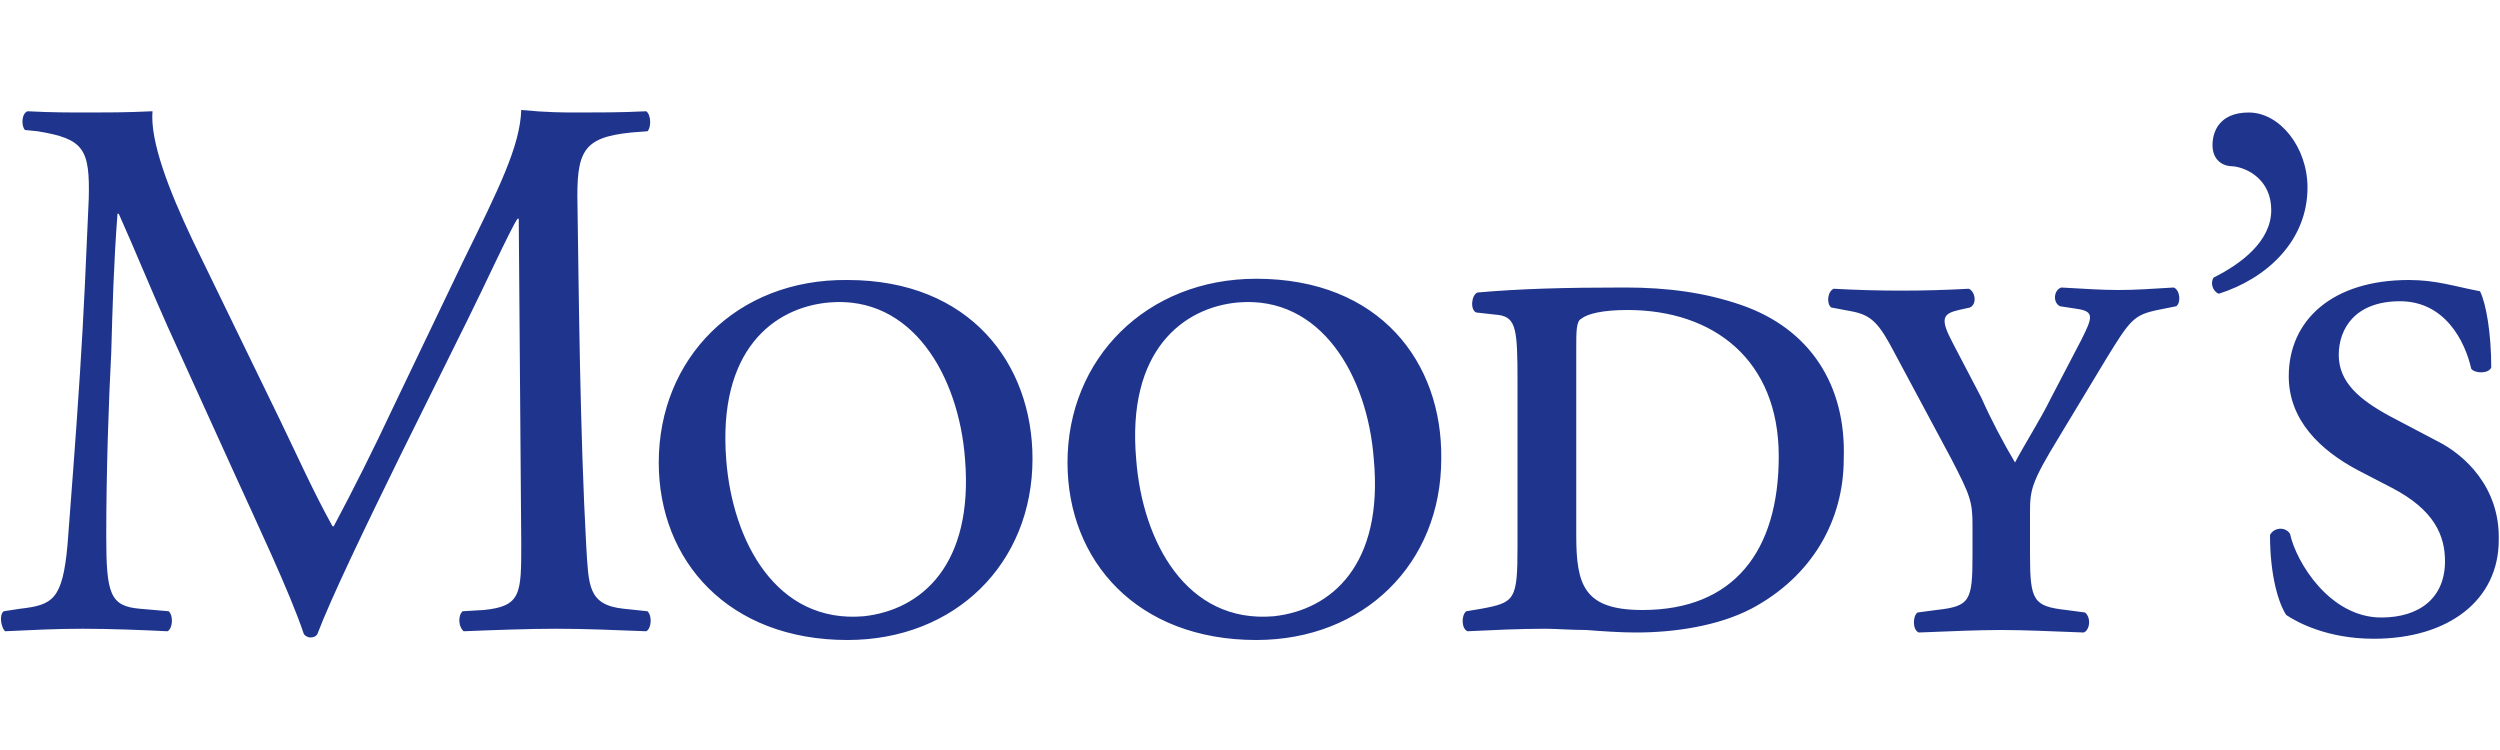 <svg viewBox="0 0 200 60" id="moodys" xmlns="http://www.w3.org/2000/svg"><path d="M69.1 49.3c-7 .6-10.5-6-11-12.5-.7-8.8 3.8-12.2 8.2-12.6 6.7-.6 10.4 5.9 10.9 12.5.7 8.5-3.5 12.1-8.1 12.6zM52.7 37c0 7.9 5.6 14.2 15.1 14.2 8.6 0 14.8-6.1 14.8-14.5 0-7.6-5-14.3-14.8-14.3-8.9-.1-15.1 6.3-15.1 14.6zm131.9-22c0-3.2-2.2-6-4.7-6-2.4 0-2.9 1.6-2.9 2.6 0 1.2.8 1.7 1.6 1.7 1.2.1 3.1 1.1 3.1 3.5 0 2.5-2.4 4.3-4.6 5.4-.3.4-.1 1.1.4 1.3 3.8-1.2 7.1-4.2 7.1-8.5M195 35.3l-3.8-2c-2.4-1.3-4.1-2.7-4.1-4.9 0-2.1 1.3-4.3 4.9-4.3 3.6 0 5.2 3.2 5.7 5.4.3.4 1.4.4 1.6-.1 0-2.7-.4-5.1-.9-6.1-2.1-.4-3.5-.9-5.7-.9-6.1 0-9.6 3.2-9.6 7.7 0 3.5 2.5 5.9 5.5 7.5l2.7 1.4c3.5 1.8 4.3 3.9 4.3 5.9 0 2.9-2 4.5-5.1 4.5-4.1 0-6.8-4.4-7.3-6.7-.4-.6-1.3-.5-1.6.1 0 3.3.7 5.5 1.3 6.4.9.6 3.3 1.9 7 1.9 6 0 10-3.1 10-7.9.1-4.2-2.7-6.8-4.9-7.9m-63.6 13.5c-4.7 0-5.3-2-5.3-6V27.9c0-1.4 0-2.2.4-2.4.5-.4 1.7-.7 3.7-.7 6.9 0 12.1 4 12.1 11.7 0 7.6-3.6 12.3-10.9 12.3zm7.9-24.4c-2.9-1-5.9-1.4-9.3-1.4-4.9 0-8.4.1-11.8.4-.5.2-.6 1.4-.1 1.6l1.8.2c1.4.2 1.5 1.2 1.5 5.3v13.2c0 4.3-.2 4.5-2.9 5l-1.2.2c-.4.3-.4 1.4.1 1.6 2.1-.1 4.2-.2 6.2-.2.9 0 2.1.1 3.3.1 1.3.1 2.7.2 4 .2 3 0 6.5-.5 9.2-1.9 4.9-2.6 7.4-7.1 7.4-12 .2-5.9-2.7-10.4-8.2-12.3zm34.6-1.4c-1.7.1-3 .2-4.4.2-1.4 0-2.8-.1-4.6-.2-.6.2-.7 1.2-.1 1.5l1.3.2c1.5.2 1.3.7.4 2.5l-2.4 4.6c-1 2-2 3.5-2.9 5.2-1-1.7-1.9-3.4-2.7-5.2l-2.3-4.4c-1-1.9-.8-2.3.5-2.6l.9-.2c.6-.3.4-1.3-.1-1.5-3.6.2-7.2.2-10.8 0-.5.2-.6 1.2-.2 1.5l1.6.3c1.6.3 2.2.9 3.5 3.4l4.5 8.4c1.5 2.9 1.7 3.4 1.7 5.3v2.4c0 3.7-.2 4.1-2.9 4.4l-1.5.2c-.4.3-.4 1.4.1 1.6 2.7-.1 4.6-.2 6.6-.2 1.9 0 3.9.1 6.6.2.5-.2.6-1.2.1-1.6l-1.5-.2c-2.6-.3-2.9-.7-2.9-4.4V41c0-1.8.1-2.4 2.3-6l3.8-6.3c1.9-3.1 2.2-3.5 4.1-3.9l1.5-.3c.4-.3.3-1.3-.2-1.5m-72 26.3c-7 .6-10.5-6-11-12.5-.8-8.8 3.8-12.2 8.1-12.6 6.7-.6 10.4 5.9 10.9 12.5.8 8.5-3.4 12.1-8 12.6zm-1.4-27c-8.8 0-15.1 6.4-15.1 14.7 0 7.9 5.6 14.2 15.1 14.2 8.6 0 14.8-6.1 14.8-14.5.1-7.7-4.9-14.4-14.8-14.4zM49.9 48.7c-2.9-.3-2.8-1.9-3-5-.5-9-.6-20.5-.7-27.2-.1-4.4.4-5.5 4.3-5.9l1.3-.1c.3-.3.3-1.3-.1-1.6-1.9.1-3.9.1-5.4.1-1.2 0-2.5 0-4.6-.2-.1 2.9-1.8 6.3-4.6 12l-5.7 11.9c-1.5 3.2-3.1 6.4-4.7 9.4h-.1c-1.5-2.7-2.8-5.6-4.2-8.5l-7-14.4c-1.9-4-3.4-7.9-3.2-10.3-2.1.1-3.7.1-5.1.1-1.6 0-3 0-4.9-.1-.5.2-.5 1.2-.2 1.5l1 .1c3.7.6 4.2 1.4 4.1 5.4-.2 4.6-.4 9.3-.7 13.9-.4 6.2-.7 9.7-1 13.8-.4 4.4-1.2 4.8-3.8 5.1l-1.3.2c-.4.3-.2 1.3.1 1.6 2.1-.1 4.1-.2 6.2-.2 2.3 0 4.7.1 6.8.2.4-.2.5-1.2.1-1.6l-2.3-.2c-2.4-.2-2.7-1.2-2.7-5.8 0-5.3.2-10.9.4-14.7.1-3.6.2-7.2.5-11.1h.1c1.3 2.9 2.6 6.1 3.9 9l5.5 12.1c1.4 3.1 4.3 9.2 5.4 12.5.1.2.4.3.5.3.3 0 .5-.1.6-.3 1.1-2.9 3.9-8.7 6.6-14.2l5.4-10.9c1.2-2.4 3.5-7.4 4-8.1h.1l.2 26c0 4 0 5-3 5.3l-1.7.1c-.4.4-.3 1.3.1 1.6 2.5-.1 5.2-.2 7.4-.2s4.7.1 7.2.2c.4-.2.5-1.2.1-1.6l-1.9-.2" fill="#1f358d"/></svg>